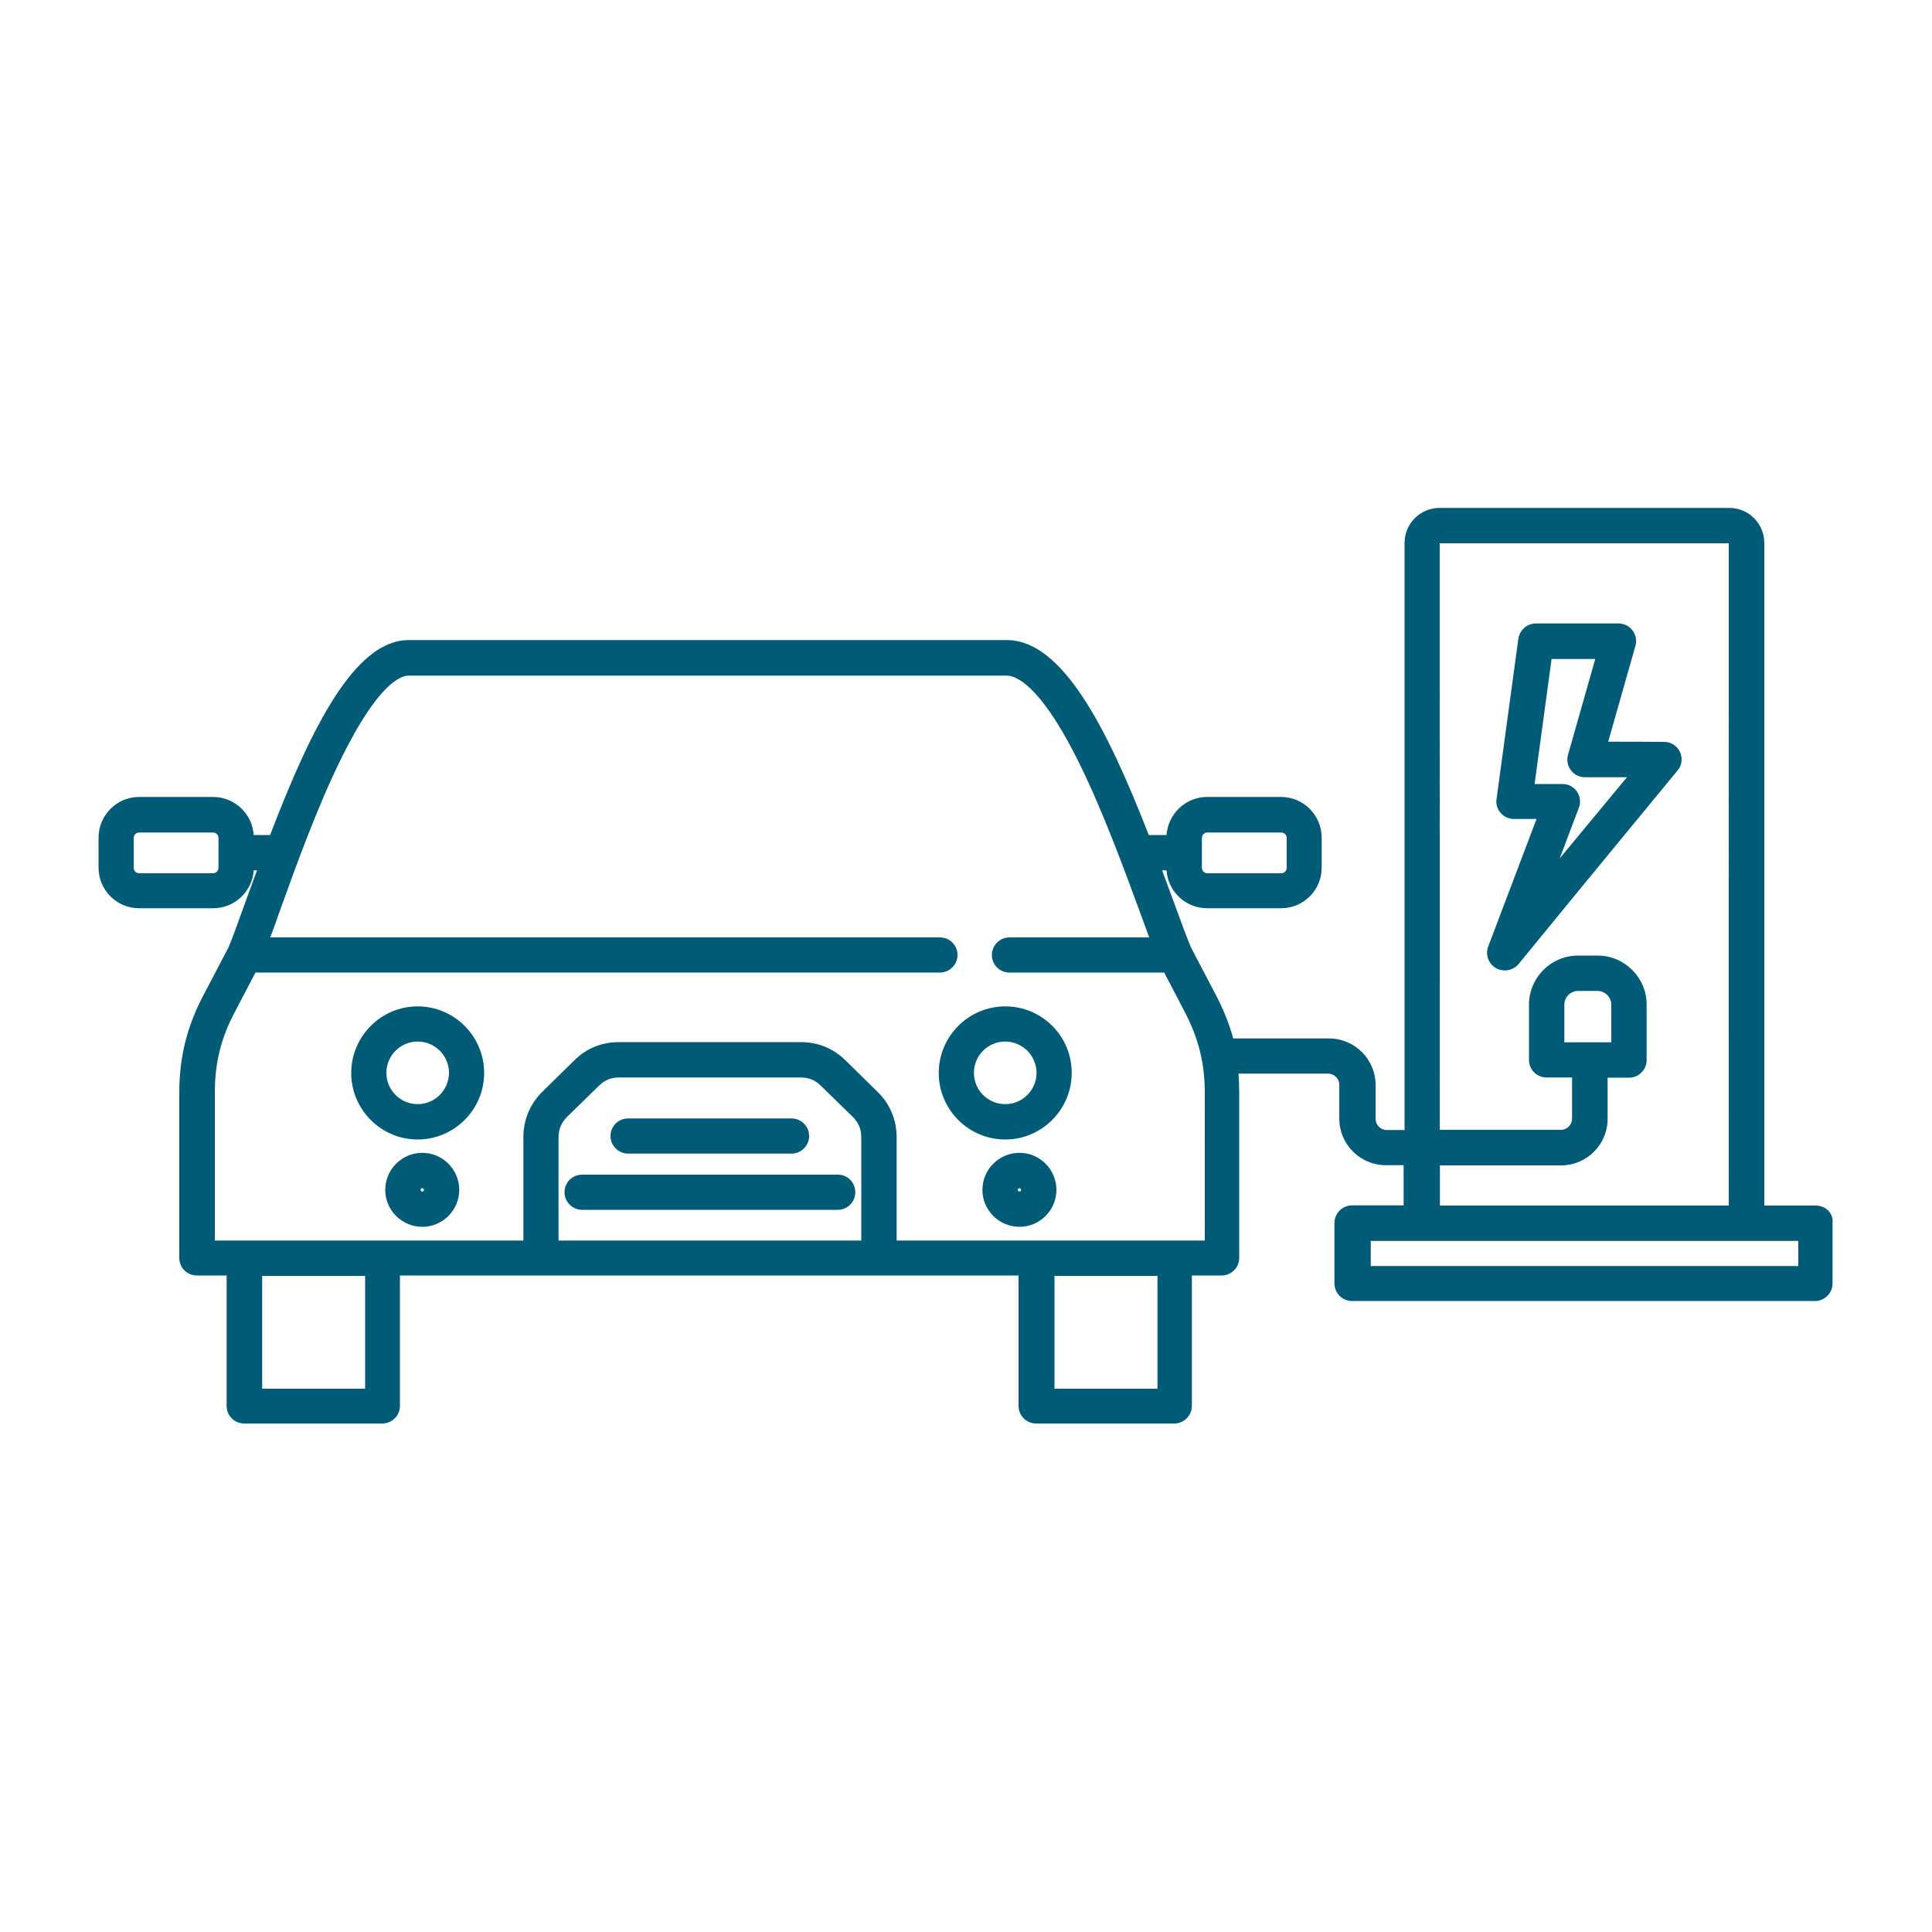 <?xml version="1.0" encoding="UTF-8"?>
<svg width="1200pt" height="1200pt" version="1.1" viewBox="0 0 1200 1200" xmlns="http://www.w3.org/2000/svg">
 <path d="m624.36 625.08c-22.801 0-41.281 18.602-41.281 41.398 0 22.801 18.602 41.281 41.281 41.281 22.801 0 41.281-18.602 41.281-41.281 0.121-22.918-18.48-41.398-41.281-41.398zm0 60.723c-10.68 0-19.441-8.641-19.441-19.441 0-10.68 8.641-19.441 19.441-19.441 10.68 0 19.441 8.762 19.441 19.441 0 10.801-8.762 19.441-19.441 19.441zm-364.92-60.723c-22.801 0-41.281 18.602-41.281 41.398 0 22.801 18.602 41.281 41.281 41.281 22.68 0 41.281-18.602 41.281-41.281-0.004-22.918-18.602-41.398-41.281-41.398zm0 60.723c-10.68 0-19.441-8.641-19.441-19.441 0-10.68 8.641-19.441 19.441-19.441 10.68 0 19.441 8.762 19.441 19.441-0.121 10.801-8.762 19.441-19.441 19.441zm2.879 30.238c-12.719 0-23.039 10.32-23.039 23.039 0 12.602 10.32 22.922 23.039 22.922 12.602 0 22.922-10.32 22.922-22.922-0.004-12.719-10.32-23.039-22.922-23.039zm0 24c-0.602 0-1.078-0.48-1.078-0.961 0-0.602 0.48-1.078 1.078-1.078 0.48 0 0.961 0.48 0.961 1.078 0 0.602-0.359 0.961-0.961 0.961zm370.92-24c-12.719 0-23.039 10.32-23.039 23.039 0 12.602 10.32 22.922 23.039 22.922 12.602 0 22.922-10.32 22.922-22.922 0-12.719-10.32-23.039-22.922-23.039zm0 24c-0.602 0-1.078-0.48-1.078-0.961 0-0.602 0.48-1.078 1.078-1.078 0.48 0 0.961 0.48 0.961 1.078 0 0.602-0.359 0.961-0.961 0.961zm-254.04-34.438c0-6.121 4.922-10.922 10.922-10.922h101.52c6 0 10.922 4.922 10.922 10.922s-4.922 10.922-10.922 10.922h-101.52c-6-0.004-10.922-4.922-10.922-10.922zm152.04 34.918c0 6.121-4.922 10.922-10.922 10.922h-158.76c-6 0-10.922-4.922-10.922-10.922 0-6.121 4.922-10.922 10.922-10.922h158.76c6-0.117 10.918 4.801 10.918 10.922zm596.64 8.281h-32.039v-411.6c0-12-9.719-21.719-21.719-21.719h-180c-12 0-21.719 9.719-21.719 21.719v364.68h-11.039c-3.84 0-6.961-3.121-6.961-6.961v-21c0-15.961-12.961-28.922-28.922-28.922h-59.52c-2.398-8.879-5.879-17.641-10.441-26.398l-15.84-30.238c-2.879-6.961-6.719-17.398-11.039-29.281-2.281-6.238-4.559-12.359-6.84-18.48h2.762c0.84 13.078 11.762 23.52 25.199 23.52h45.961c13.922 0 25.199-11.281 25.199-25.199v-18.602c0-13.922-11.281-25.32-25.199-25.32h-45.961c-13.32 0-24.238 10.441-25.199 23.641h-11.039c-26.281-67.441-53.879-121.08-88.199-121.08h-371.52c-33.238 0-60.238 53.641-86.039 121.08h-10.199c-0.84-13.199-11.879-23.641-25.199-23.641l-45.965 0.004c-13.922 0-25.199 11.398-25.199 25.32v18.602c0 13.922 11.281 25.199 25.199 25.199h45.961c13.441 0 24.359-10.441 25.199-23.52h2.039c-2.281 6.238-4.559 12.602-6.961 19.078-4.32 11.879-7.922 22.199-10.68 28.68l-15.84 30.238c-10.078 19.199-14.762 38.281-14.762 60v102.72c0 6.121 4.922 10.922 10.922 10.922h18.48v81c0 6.121 4.922 10.922 10.922 10.922h85.801c6 0 10.922-4.922 10.922-10.922v-81h384.24v81c0 6.121 4.922 10.922 10.922 10.922h85.801c6 0 10.922-4.922 10.922-10.922v-81h18.48c6 0 10.922-4.922 10.922-10.922v-102.72c0-3.961-0.121-7.922-0.48-11.762h55.68c3.84 0 6.961 3.121 6.961 6.961v21c0 15.961 12.961 28.922 28.922 28.922h11.039v24.961h-32.039c-6 0-10.922 4.922-10.922 10.922v37.559c0 6.121 4.922 10.922 10.922 10.922h287.52c6 0 10.922-4.922 10.922-10.922v-37.559c0.711-5.883-4.211-10.801-10.332-10.801zm-381.36-228.36c0-1.801 1.559-3.359 3.359-3.359h45.961c1.801 0 3.359 1.559 3.359 3.359v18.602c0 1.801-1.559 3.359-3.359 3.359h-45.961c-1.801 0-3.359-1.559-3.359-3.359zm-610.8 18.598c0 1.801-1.559 3.359-3.359 3.359h-45.961c-1.801 0-3.359-1.559-3.359-3.359v-18.602c0-1.801 1.559-3.359 3.359-3.359h45.961c1.801 0 3.359 1.559 3.359 3.359zm91.082 323.52h-63.961v-70.078h63.961zm308.16-92.039h-188.04v-64.078c0-5.16 1.801-9.238 5.398-12.84l19.68-19.203c3.481-3.481 7.441-5.16 12.48-5.16h112.92c5.039 0 9 1.68 12.48 5.16l19.68 19.199c3.602 3.481 5.398 7.68 5.398 12.719zm183.96 92.039h-63.961v-70.078h63.961zm29.52-92.039h-191.52v-64.078c0-11.039-4.199-20.879-12-28.441l-19.559-19.199c-7.68-7.559-17.039-11.52-27.961-11.52h-112.92c-10.801 0-20.281 3.84-27.84 11.398l-19.559 19.199c-7.801 7.559-12 17.52-12 28.559v64.078l-191.64 0.004v-91.801c0-18.359 3.719-33.719 12.238-49.801l12.961-24.84h425.16c6 0 10.922-4.922 10.922-10.922 0-6.121-4.922-10.922-10.922-10.922l-415.92 0.004c1.68-4.441 3.481-9.48 5.398-15 10.078-27.961 23.762-66.238 39.238-97.32 22.559-45.359 36.359-50.281 41.281-50.281h371.52c5.16 0 19.801 4.801 42.719 49.801 15.719 30.84 29.762 69.238 40.078 97.32 2.039 5.519 3.961 10.68 5.641 15.48h-86.762c-6 0-10.922 4.922-10.922 10.922 0 6.121 4.922 10.922 10.922 10.922h96.121l12.961 24.84c8.398 16.199 12.238 31.559 12.238 49.801l0.008 91.797zm145.92-46.68h75.238c15.961 0 28.922-12.961 28.922-28.922v-25.559h13.32c6 0 10.922-4.922 10.922-10.922v-34.438c0-16.801-13.68-30.48-30.48-30.48h-12.121c-16.801 0-30.48 13.68-30.48 30.48v34.32c0 6.121 4.922 10.922 10.922 10.922h15.84v25.559c0 3.84-3.121 6.961-6.961 6.961h-75.238l-0.004-364.32h179.52l0.004 411.36h-179.4zm77.281-76.441v-23.398c0-4.68 3.84-8.52 8.52-8.52h12.121c4.68 0 8.52 3.961 8.52 8.52v23.398zm145.32 138.96h-265.56v-15.602h265.56zm-73.441-319.2c-1.801-3.84-5.519-6.359-9.84-6.359-10.922-0.121-23.039-0.121-34.801-0.121l16.922-59.52c0.961-3.359 0.238-6.84-1.801-9.602-2.039-2.762-5.281-4.32-8.762-4.32h-51.238c-5.519 0-10.078 4.078-10.922 9.48l-13.559 99.602c-0.48 3.121 0.48 6.359 2.641 8.641 2.039 2.398 5.039 3.719 8.281 3.719h13.922l-30 79.199c-1.922 5.039 0.121 10.68 4.801 13.441 1.68 0.961 3.602 1.441 5.519 1.441 3.238 0 6.359-1.441 8.52-3.961l38.52-47.039 60.121-73.078c2.875-3.125 3.356-7.684 1.676-11.523zm-74.758 66 11.879-31.441c1.32-3.359 0.84-7.199-1.199-10.078-2.039-3-5.398-4.68-9-4.68h-17.281l10.559-77.641h27.121l-16.922 59.52c-0.961 3.359-0.238 6.84 1.801 9.602 2.039 2.762 5.281 4.32 8.762 4.32h14.281 11.762z" fill="#005b76"/>
</svg>
